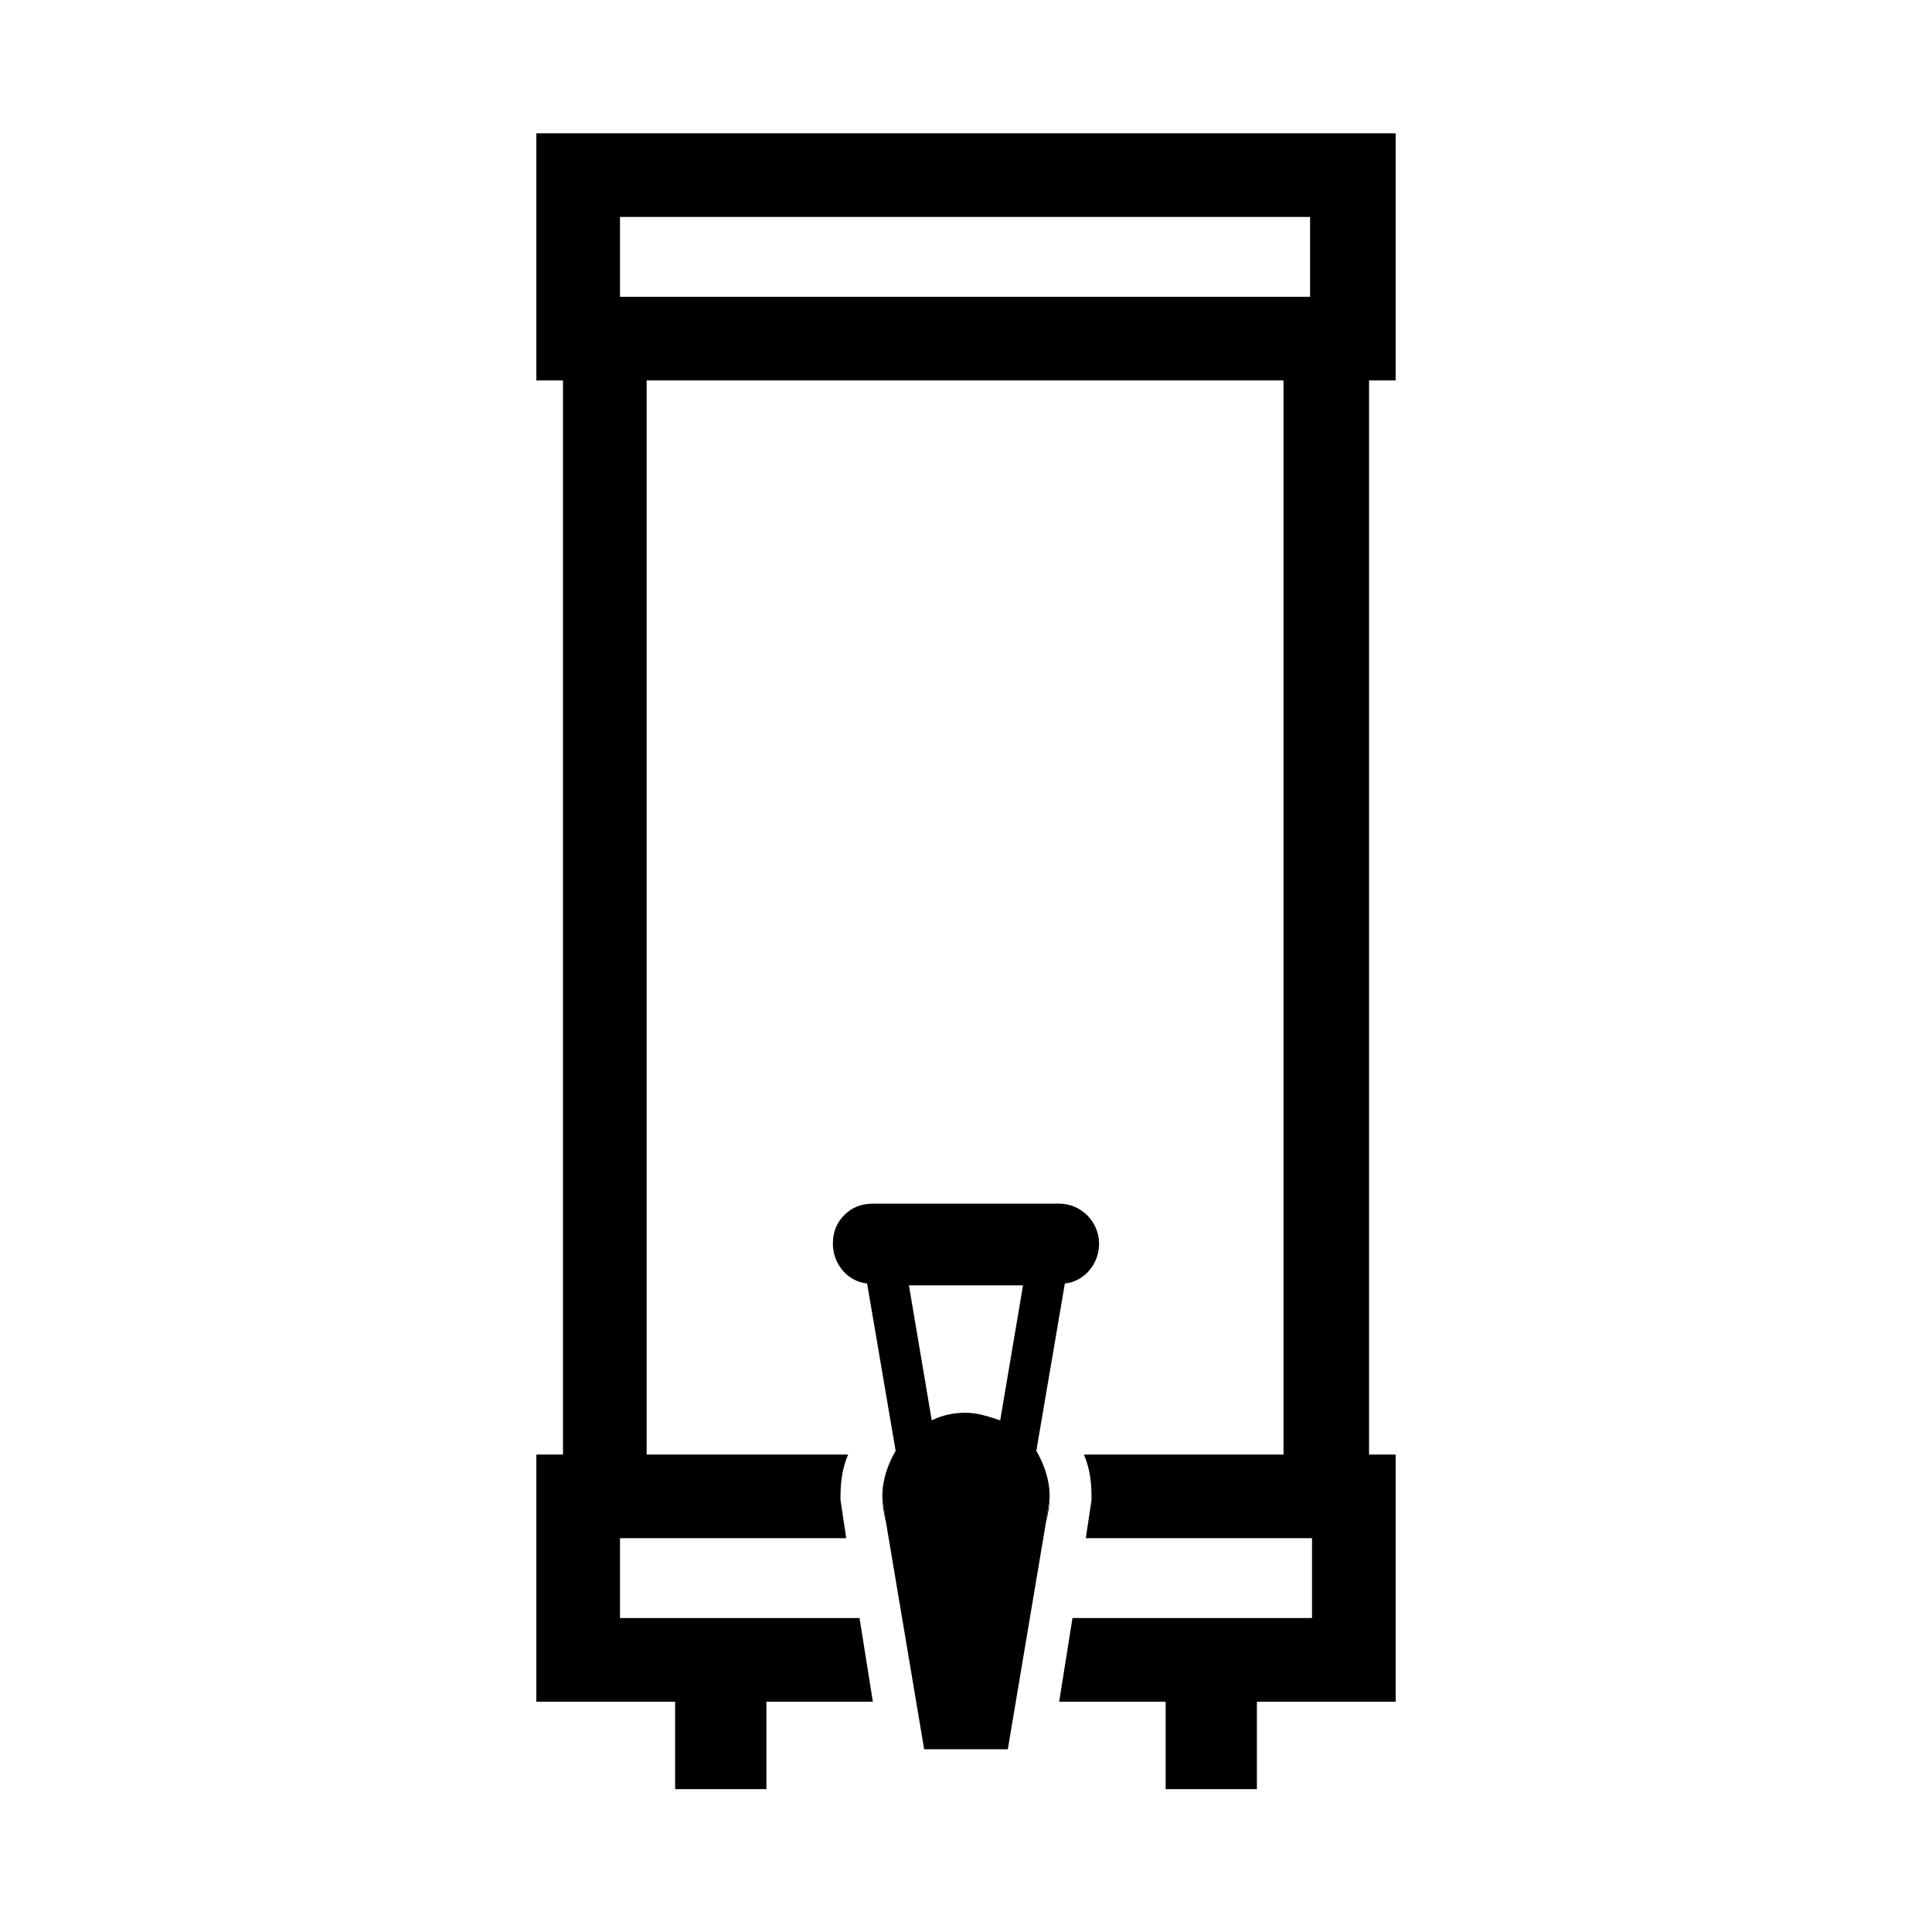 <?xml version="1.0" encoding="UTF-8"?>
<!-- Uploaded to: ICON Repo, www.iconrepo.com, Generator: ICON Repo Mixer Tools -->
<svg fill="#000000" width="800px" height="800px" version="1.1" viewBox="144 144 512 512" xmlns="http://www.w3.org/2000/svg">
 <g>
  <path d="m513.86 244.82v-65.496h-227.72v65.496h7.055v284.65h-7.055v65.496h36.777v23.176h24.184v-23.176h28.215l-3.527-22.168h-63.48v-21.16h59.953l-1.512-10.078v-1.008c0-4.031 0.504-7.559 2.016-11.082h-53.402v-284.65h168.78v284.65h-52.902c1.512 3.527 2.016 7.055 2.016 11.082v1.008l-1.512 10.078h59.953v21.16h-63.48l-3.527 22.168h28.215v23.176h24.184v-23.176h36.777v-65.496h-7.055v-284.65zm-22.168-22.168h-183.39v-21.16h182.88v21.16z"/>
  <path d="m377.83 540.56 1.008 7.055c-0.504-2.019-1.008-4.535-1.008-7.055z"/>
  <path d="m422.17 540.56c0 2.519-0.504 5.039-1.008 7.055z"/>
  <path d="m424.68 462.98h-49.375c-3.023 0-5.543 1.008-7.559 3.023s-3.023 4.535-3.023 7.559c0 5.543 4.031 10.078 9.07 10.578l7.559 44.336c-2.016 3.527-3.527 7.559-3.527 12.09l1.008 7.055 10.078 59.953h22.168l10.078-59.953 1.008-7.055c0-4.535-1.512-8.566-3.527-12.09l7.559-44.336c5.039-0.504 9.07-5.039 9.07-10.578-0.004-5.547-4.539-10.582-10.586-10.582zm-15.617 57.434c-3.023-1.008-6.047-2.016-9.07-2.016-3.023 0-6.047 0.504-9.07 2.016l-6.043-35.773h30.23z"/>
 </g>
</svg>
